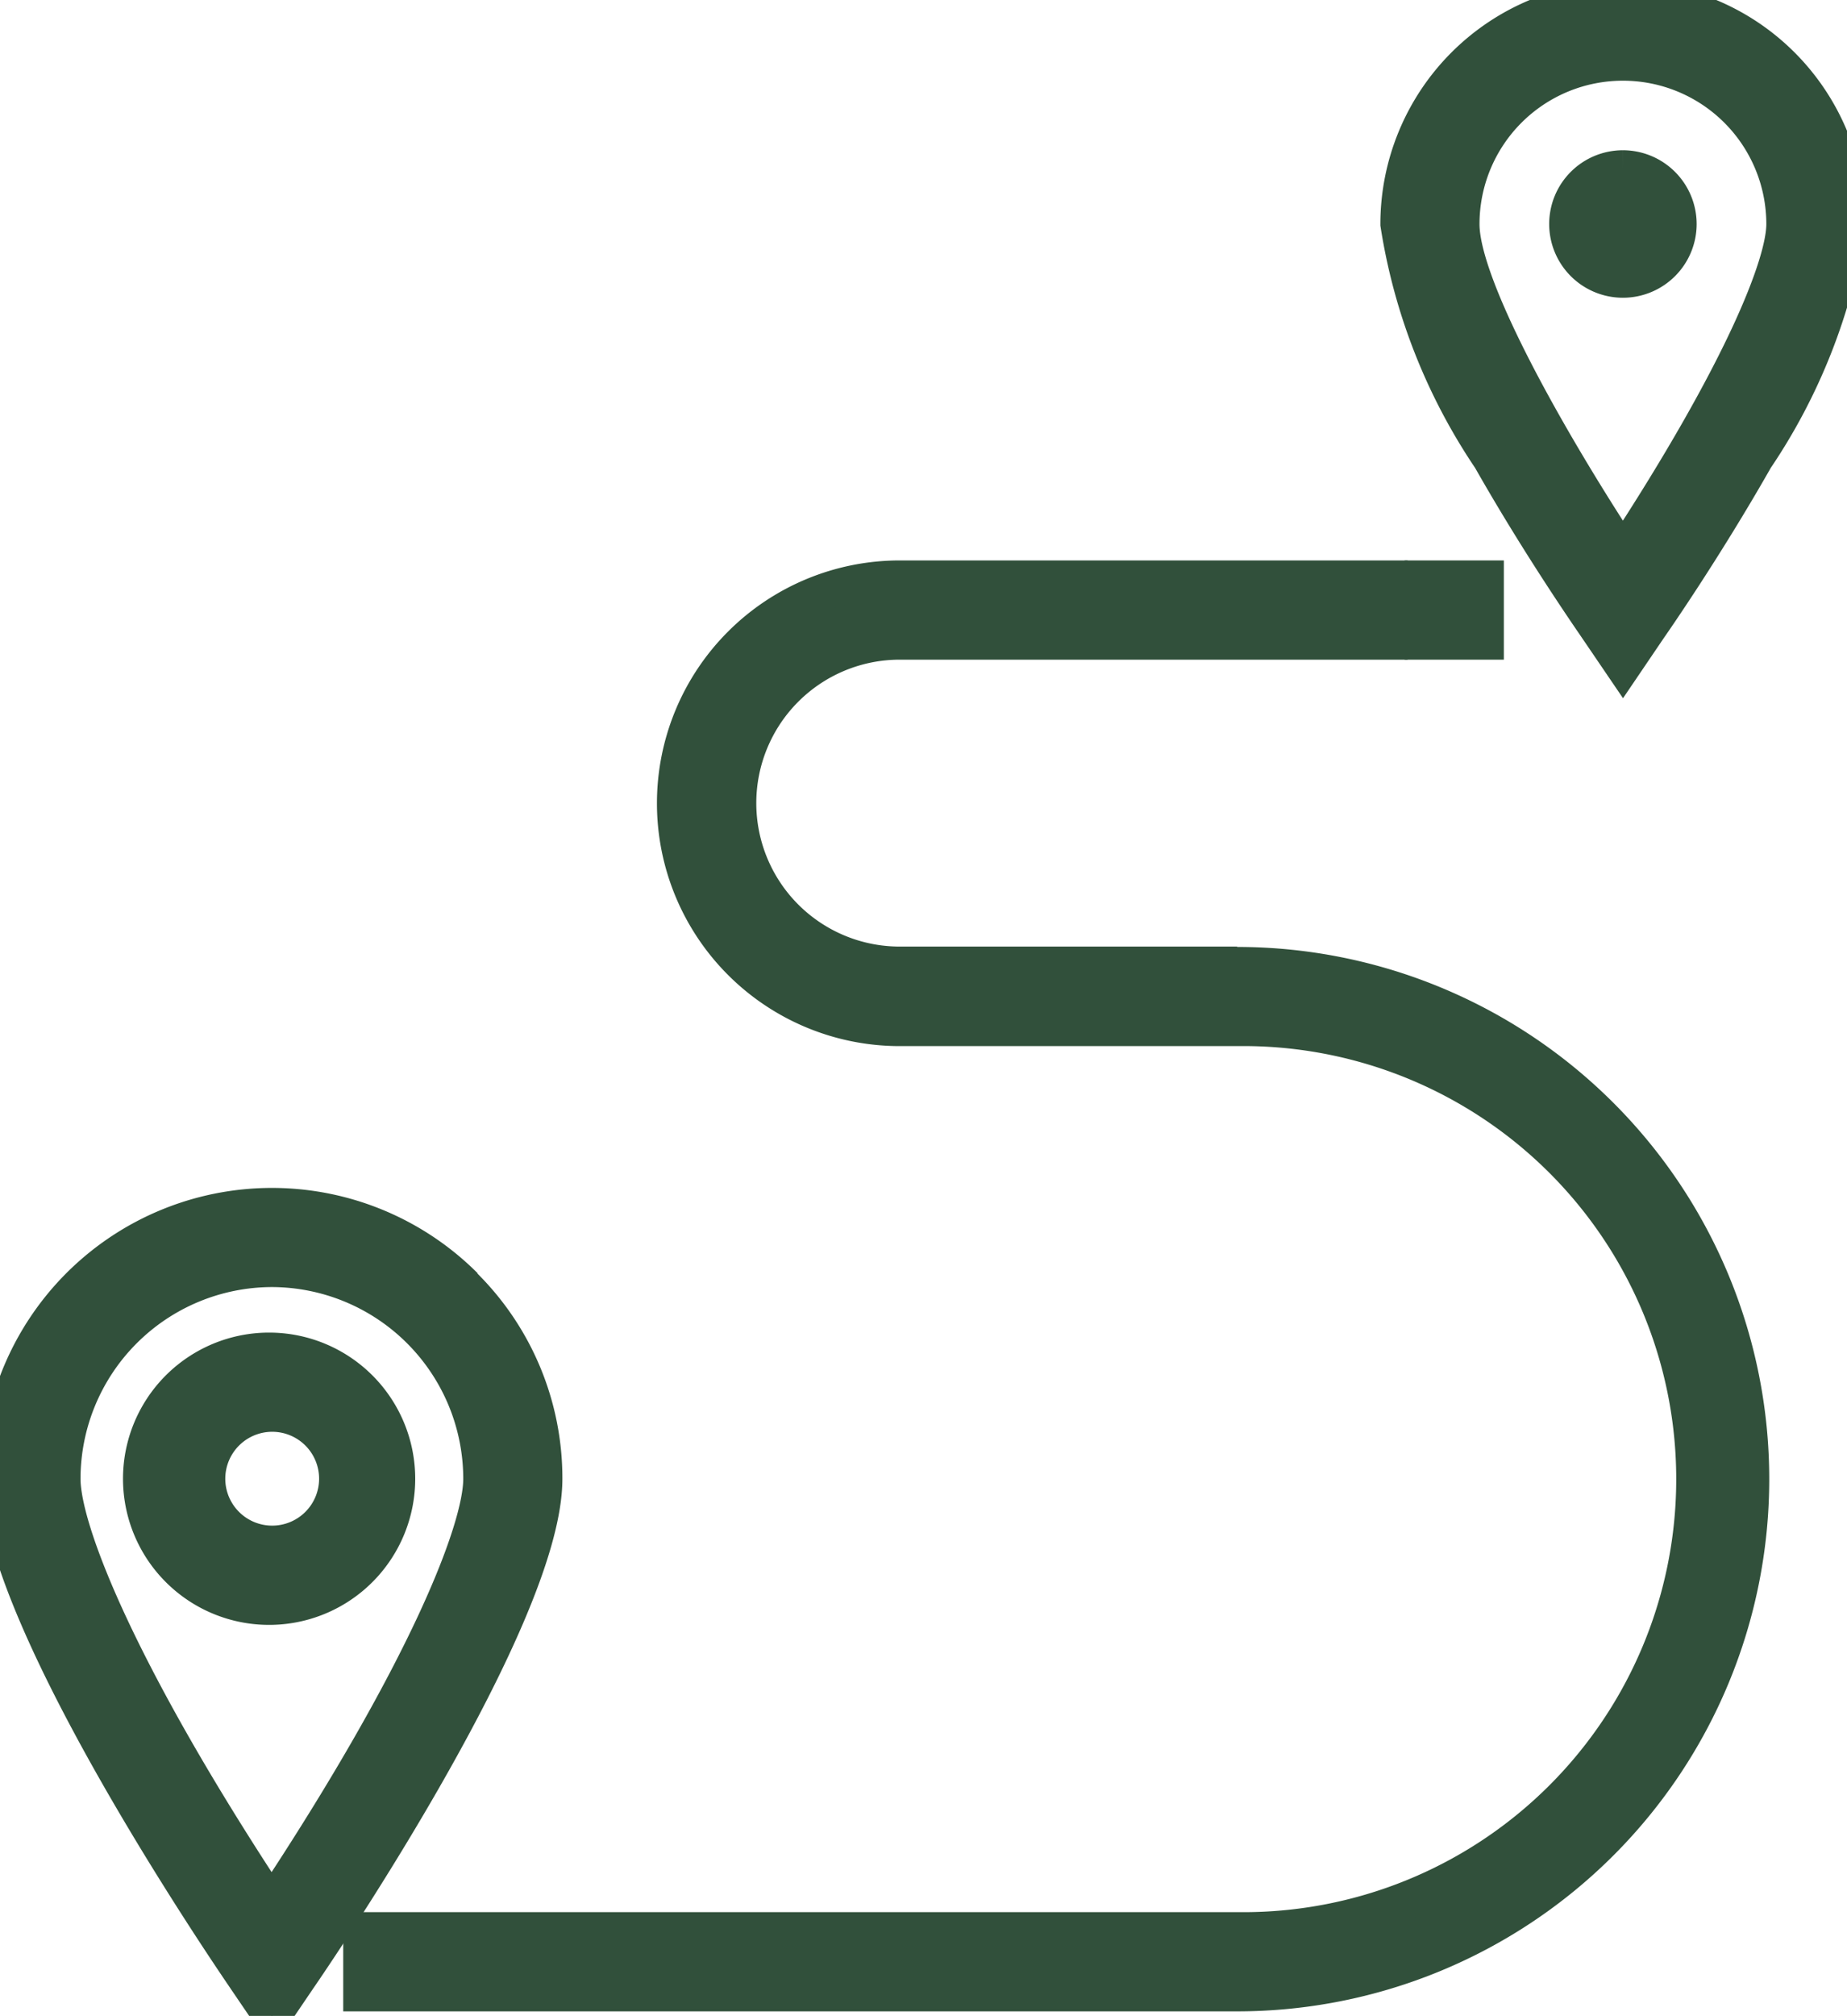 <svg id="Groupe_5064" data-name="Groupe 5064" xmlns="http://www.w3.org/2000/svg" xmlns:xlink="http://www.w3.org/1999/xlink" width="24.727" height="26.981" viewBox="0 0 24.727 26.981">
  <defs>
    <clipPath id="clip-path">
      <rect id="Rectangle_8022" data-name="Rectangle 8022" width="24.727" height="26.981" fill="#31503b" stroke="#31503b" stroke-width="0.5"/>
    </clipPath>
  </defs>
  <g id="Groupe_5063" data-name="Groupe 5063" clip-path="url(#clip-path)">
    <path id="Tracé_86481" data-name="Tracé 86481" d="M91.718,133.168H87.2a2.17,2.17,0,0,1,0-4.34h6.55V128H87.2a3,3,0,1,0,0,6h4.522a6.046,6.046,0,1,1,0,12.091H80v.828H91.718a6.873,6.873,0,1,0,0-13.746" transform="translate(-75.155 -120.249)" fill="#31503b" stroke="#31503b" stroke-width="0.5"/>
    <path id="Tracé_86482" data-name="Tracé 86482" d="M6.218,267.736A3.641,3.641,0,0,0,0,270.31c0,1.918,3.271,6.645,3.3,6.692l.34.5.339-.5c.033-.047,3.3-4.775,3.3-6.692a3.619,3.619,0,0,0-1.069-2.575m-2.574-.241a2.819,2.819,0,0,1,2.816,2.816c0,.682-.739,2.587-2.816,5.72C1.567,272.9.828,270.993.828,270.31a2.819,2.819,0,0,1,2.816-2.816" transform="translate(0 -250.518)" fill="#31503b" stroke="#31503b" stroke-width="0.5"/>
    <path id="Tracé_86483" data-name="Tracé 86483" d="M33.706,302.078a1.706,1.706,0,0,0,0-3.411h0a1.706,1.706,0,1,0,0,3.411m0-2.584a.878.878,0,1,1-.878.878.879.879,0,0,1,.878-.878" transform="translate(-30.062 -280.581)" fill="#31503b" stroke="#31503b" stroke-width="0.5"/>
    <path id="Tracé_86484" data-name="Tracé 86484" d="M312.331,0a3,3,0,0,0-3,3,7.723,7.723,0,0,0,1.231,3.131c.687,1.21,1.4,2.227,1.427,2.269l.34.5.339-.5c.03-.043.74-1.06,1.427-2.27A7.723,7.723,0,0,0,315.328,3a3,3,0,0,0-3-3m2.17,3c0,.542-.572,1.987-2.17,4.428-1.018-1.55-2.17-3.595-2.17-4.428a2.17,2.17,0,0,1,4.34,0" transform="translate(-290.601)" fill="#31503b" stroke="#31503b" stroke-width="0.5"/>
    <path id="Tracé_86485" data-name="Tracé 86485" d="M347.4,37.333a.737.737,0,1,0,.737.737.738.738,0,0,0-.737-.737" transform="translate(-325.673 -35.072)" fill="#31503b" stroke="#31503b" stroke-width="0.5"/>
    <rect id="Rectangle_8021" data-name="Rectangle 8021" width="0.828" height="0.828" transform="translate(19.055 7.751)" fill="#31503b" stroke="#31503b" stroke-width="0.5"/>
  </g>
</svg>

